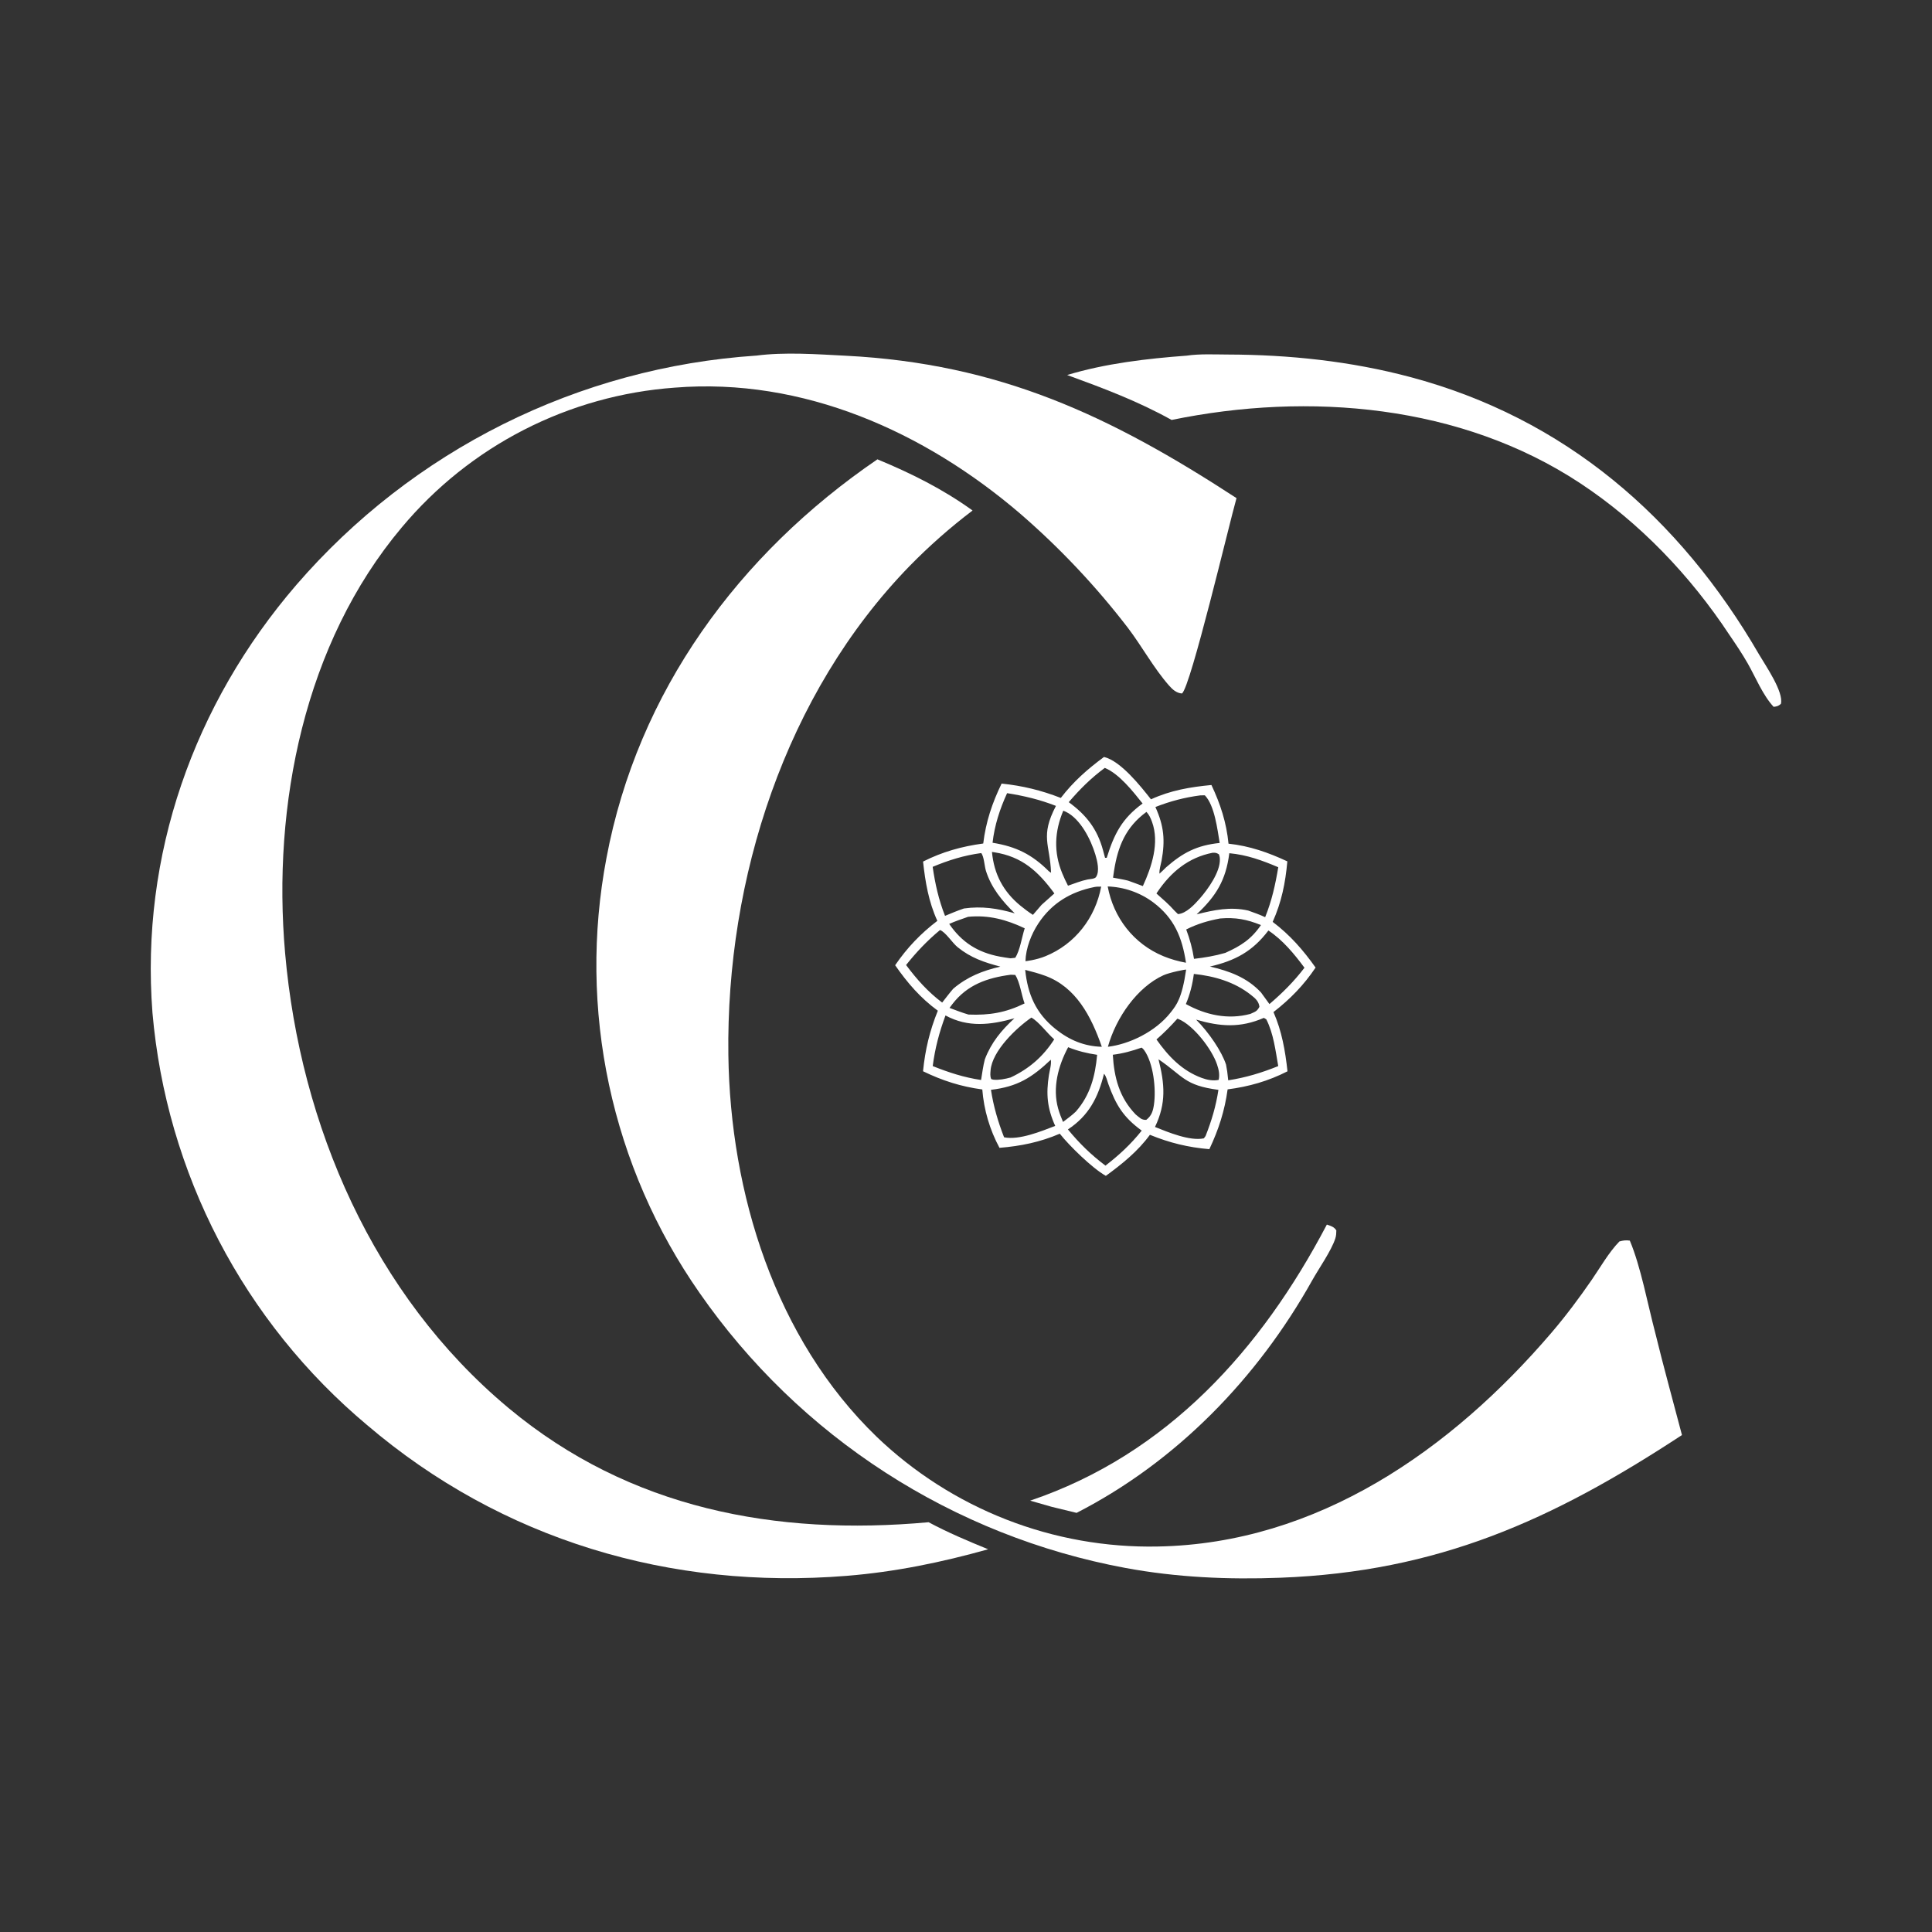 <?xml version="1.0" encoding="UTF-8" standalone="no"?> <svg xmlns="http://www.w3.org/2000/svg" xmlns:xlink="http://www.w3.org/1999/xlink" xmlns:serif="http://www.serif.com/" width="100%" height="100%" viewBox="0 0 1280 1280" version="1.1" xml:space="preserve" style="fill-rule:evenodd;clip-rule:evenodd;stroke-linejoin:round;stroke-miterlimit:2;"><rect x="0" y="0" width="1280" height="1280" fill="#333333" stroke="none"/><path id="Flower" d="M731.442,501.509c11.104,2.661 24.343,19.479 31.113,28.066c12.986,-5.947 25.923,-8.145 40.052,-9.488c5.978,12.689 9.944,24.87 11.317,38.87c13.895,1.48 26.373,5.843 38.975,11.728c-1.296,14.346 -3.817,26.897 -9.716,40.085c11.523,8.708 20.079,18.53 28.43,30.273c-7.812,11.644 -16.847,20.897 -27.898,29.486c5.559,12.73 7.774,25.512 9.285,39.245c-12.735,6.488 -25.523,10.14 -39.668,11.97c-1.966,14.287 -5.944,26.57 -12.095,39.609c-13.964,-1.147 -26.431,-4.211 -39.391,-9.513c-7.894,10.854 -18.404,19.342 -29.194,27.193c-8.993,-4.994 -24.395,-20.15 -30.507,-27.924c-13.074,5.608 -25.811,8.195 -39.951,9.368c-1.608,-2.982 -3.057,-6.039 -4.347,-9.171c-1.289,-3.131 -2.412,-6.322 -3.369,-9.571c-0.957,-3.249 -1.743,-6.539 -2.358,-9.87c-0.614,-3.331 -1.053,-6.684 -1.319,-10.062c-14.084,-1.876 -26.508,-5.864 -39.263,-12.065c1.408,-14.21 4.429,-26.867 9.812,-40.108c-11.599,-8.488 -20.101,-18.383 -28.289,-30.131c7.919,-11.574 16.822,-20.902 27.958,-29.405c-5.743,-12.52 -7.997,-25.687 -9.46,-39.276c12.785,-6.468 25.71,-10.072 39.869,-11.973c1.726,-14.316 5.892,-26.765 12.174,-39.705c13.903,1.46 26.196,4.442 39.219,9.516c8.27,-10.788 17.706,-19.103 28.621,-27.147Zm-23.762,192.292c-6.58,12.285 -10.523,26.906 -6.605,40.738c0.848,2.995 1.991,5.922 3.217,8.782c2.887,-2.227 5.926,-4.381 8.535,-6.929c9.531,-10.941 12.773,-23.483 14.051,-37.556c-6.741,-0.99 -12.859,-2.483 -19.198,-5.035Zm100.707,-85.297c-8.05,1.509 -15.137,3.579 -22.494,7.291c2.415,6.489 4.108,12.607 5.159,19.46c7.179,-0.836 13.78,-1.926 20.731,-3.945c10.247,-4.61 17.137,-8.952 23.625,-18.43c-9.404,-3.826 -16.887,-5.196 -27.021,-4.376Zm-166.986,-1.095c-4.2,1.496 -8.468,2.892 -12.54,4.712c8.382,12.214 18.858,18.874 33.47,21.646c2.382,0.438 4.772,0.816 7.172,1.136l3.096,-0.327c3.234,-4.965 4.383,-13.704 6.296,-19.549c-12.163,-5.773 -23.918,-8.937 -37.494,-7.618Zm161.895,-42.418c-16.036,3.157 -27.632,12.843 -36.599,26.16l-0.534,0.807c4.159,3.688 8.344,7.271 12.022,11.454l2.25,2.2c5.429,-0.364 10.953,-6.324 14.407,-10.257c5.452,-6.208 13.637,-17.65 13.35,-26.083c-0.058,-1.657 -0.194,-1.85 -0.612,-3.246c-1.633,-1.044 -2.356,-1.147 -4.284,-1.035Zm-46.959,129.084c-6.423,2.248 -12.277,3.883 -19.067,4.725c0.868,15.088 4.29,28.304 15.154,39.576c2.561,1.972 3.71,3.716 7.008,3.564c3.505,-2.709 4.452,-5.798 5.084,-10.065c1.521,-10.252 -0.316,-27.452 -6.438,-36.064c-0.691,-0.972 -0.926,-1.086 -1.741,-1.736Zm14.486,-47.951c-17.332,7.911 -31.364,27.929 -36.822,47.401c13.699,-1.63 31.433,-9.668 41.782,-22.988c3.707,-4.771 7.289,-9.076 10.064,-28.116c0.05,-0.34 -11.013,1.872 -15.024,3.703Zm-91.607,-3.558c1.648,16.123 7.051,28.755 20.117,39.204c9.212,7.365 18.93,11.404 30.652,11.763c-7.144,-20.547 -17.231,-39.514 -37.338,-46.989c-4.422,-1.645 -8.868,-2.792 -13.431,-3.978Zm4.103,31.612c-9.946,6.843 -25.923,21.995 -27.031,34.897c-0.172,2.01 -0.4,4.028 0.413,5.811c1.448,0.885 6.314,0.579 10.132,-0.344c0.916,-0.221 1.829,-0.452 2.741,-0.691c12.285,-5.781 21.504,-13.816 28.874,-25.243c-4.657,-4.024 -10.171,-11.697 -15.129,-14.43Zm21.137,-137.08c-5.811,13.841 -6.466,27.46 -0.696,41.508c1.154,2.787 2.426,5.519 3.816,8.195c4.267,-1.45 8.653,-3.255 13.072,-4.135c1.49,-0.272 4.644,-0.338 5.497,-1.613c2.571,-3.841 0.787,-10.811 -0.42,-14.833c-3.004,-10.002 -9.871,-23.675 -19.528,-28.377c-0.567,-0.276 -1.161,-0.497 -1.741,-0.745Zm20.567,50.593c-15.624,3.153 -28.183,10.63 -37.075,24.104c-4.725,7.162 -8.304,16.363 -8.56,25.02c-0,-0 6.789,-0.67 13.207,-3.279c19.716,-8.011 33.145,-25.519 36.961,-46.122c-1.797,-0.021 -3.169,0.001 -4.533,0.277Zm-74.949,-22.511c-11.396,1.542 -21.549,4.697 -32.163,9.129c1.676,11.447 3.951,21.703 8.189,32.474c4.146,-1.687 8.281,-3.494 12.536,-4.887c11.889,-1.659 22.233,-0.073 33.656,3.22c-8.313,-8.139 -15.585,-16.908 -19.114,-28.244c-0.958,-3.082 -1.213,-9.437 -3.104,-11.692Zm117.461,136.627c4.09,16.321 5.267,29.022 -2.328,44.842c8.623,3.442 23.05,9.494 32.374,7.545l1.131,-1.537c4.006,-10.123 6.897,-19.83 8.523,-30.597c-22.736,-2.991 -23.133,-9.004 -39.7,-20.253Zm-71.327,0.276c-12.586,11.907 -22.132,17.897 -39.673,19.954c1.701,11.06 4.635,21.042 8.688,31.456c10.03,2.024 24.579,-3.966 33.88,-7.55c-5.289,-11.677 -6.155,-21.048 -4.161,-33.687c0.509,-3.224 1.711,-6.972 1.266,-10.173Zm141.132,-27.717c-15.682,6.787 -28.867,5.841 -44.869,1.166c8.699,8.809 16.917,21.04 19.805,29.771l0.782,4.534l0.674,5.899c11.712,-1.815 22.16,-4.998 33.133,-9.422c-1.82,-10.363 -3.102,-21.504 -7.904,-30.971l-1.621,-0.977Zm3.004,-57.882c-10.463,13.846 -22.043,20.029 -38.74,23.878c12.907,3.006 24.494,7.19 33.824,17.148l5.611,7.717c8.724,-7.473 16.237,-14.945 23.205,-24.076c-6.763,-9.115 -14.337,-18.34 -23.9,-24.667Zm-213.929,56.28c-4.144,11.198 -6.938,21.703 -8.466,33.543c10.695,4.261 20.636,7.519 32.034,9.211c0.768,-4.547 1.331,-9.258 2.514,-13.712c4.224,-11.1 10.955,-19.195 19.582,-27.16c-15.716,4.393 -30.635,6.281 -45.664,-1.882Zm188.036,-107.483c-2.272,17.953 -8.759,28.363 -21.643,40.493c11.464,-2.863 22.364,-5.193 34.138,-2.513c3.788,1.377 7.614,2.665 11.256,4.401c4.396,-10.87 6.755,-21.558 8.681,-33.095c-10.604,-4.503 -20.874,-8.25 -32.432,-9.286Zm-147.225,-39.786c-4.819,10.502 -8.337,21.327 -9.633,32.855c15.668,2.53 26.096,7.726 37.329,18.914l1.428,0.955c-0.724,-18.996 -7.383,-23.894 3.236,-44.291c-10.685,-4.169 -21.048,-6.654 -32.36,-8.433Zm66.651,61.811c3.824,20.602 17.108,38.014 36.898,46.197c4.721,1.952 9.941,3.426 14.972,4.335c-2.544,-16.67 -7.661,-29.425 -21.702,-39.993c-1.099,-0.818 -2.227,-1.592 -3.385,-2.323c-1.158,-0.73 -2.343,-1.415 -3.554,-2.055c-1.21,-0.639 -2.444,-1.231 -3.7,-1.775c-1.257,-0.545 -2.532,-1.04 -3.827,-1.487c-1.294,-0.446 -2.604,-0.842 -3.929,-1.188c-1.325,-0.345 -2.662,-0.639 -4.009,-0.882c-1.348,-0.243 -2.703,-0.434 -4.065,-0.572c-1.362,-0.138 -2.33,-0.224 -3.699,-0.257Zm61.335,-60.346c-10.528,1.389 -19.852,3.835 -29.734,7.707c5.667,12.512 6.564,22.101 4.075,35.605c-0.474,2.574 -1.626,5.983 -1.369,8.562c1.477,-1.398 3.013,-2.762 4.413,-4.234c11.13,-9.738 20.466,-14.585 35.472,-16.111c-1.501,-8.916 -3.331,-24.837 -9.853,-31.585l-3.004,0.056Zm-63.78,184.415c-3.862,15.61 -10.015,27.778 -23.919,36.896c7.625,9.278 15.283,16.764 24.872,23.985c9.151,-7.043 16.822,-14.163 24.027,-23.193c-12.159,-8.875 -17.09,-16.875 -22.128,-30.91c-0.775,-2.159 -1.35,-5.082 -2.852,-6.778Zm0.516,-202.624c-9.151,6.775 -16.489,14.067 -23.886,22.717c11.654,8.468 18.926,17.832 22.711,31.837c0.467,1.673 0.918,3.35 1.354,5.031l1.112,-0.035c4.926,-15.812 10.11,-26.001 23.756,-35.955c-6.304,-7.924 -15.476,-19.661 -25.047,-23.595Zm-109.171,107.425c-8.462,7.024 -15.637,14.584 -22.478,23.178c7.054,9.433 14.461,17.774 23.913,24.876c2.437,-3.073 4.796,-6.276 7.375,-9.228c9.495,-7.976 19.247,-11.796 31.177,-14.592c-10.673,-2.801 -19.601,-5.79 -28.353,-12.904c-3.442,-2.795 -8.009,-10.058 -11.634,-11.33Zm136.786,-78.27c-13.712,9.996 -18.988,22.876 -21.506,39.158c-0.227,1.468 -0.442,2.937 -0.645,4.409c3.292,0.646 6.701,1.142 9.945,1.975c3.27,1.194 6.568,2.342 9.81,3.608c5.864,-12.75 11.138,-28.699 6.063,-42.572c-0.903,-2.466 -1.867,-4.63 -3.667,-6.578Zm-89.887,107.875c-15.558,2.055 -28.824,6.569 -38.788,19.567c-0.611,0.8 -1.212,1.607 -1.804,2.422c4.15,1.504 8.301,3.181 12.543,4.398c13.84,0.567 24.68,-1.254 37.169,-7.356c-2.04,-5.679 -3.069,-14.005 -6.152,-18.895l-2.968,-0.136Zm-12.478,-81.357c1.367,14.683 7.431,26.249 18.92,35.665c2.617,2.144 5.383,4.204 8.225,6.037l5.736,-6.649l8.47,-7.561c-10.682,-14.527 -21.263,-24.39 -39.852,-27.268l-1.499,-0.224Zm122.834,110.491c-4.411,4.919 -8.852,9.424 -13.846,13.749c7.866,11.128 16.828,20.618 29.945,25.47c3.669,1.357 7.598,2.1 11.277,1.313c0.786,-3.624 0.043,-6.846 -1.106,-10.247c-3.414,-10.1 -15.536,-25.912 -25.47,-30.023c-0.26,-0.108 -0.534,-0.174 -0.8,-0.262Zm10.926,-29.668c-0.921,6.982 -2.549,13.448 -5.289,19.959c13.17,7.259 27.841,10.526 42.703,6.538c3.18,-1.496 4.354,-1.537 6.027,-4.723c-0.469,-3.697 -2.747,-5.578 -5.531,-7.797c-10.889,-8.675 -24.285,-12.543 -37.91,-13.977Z" style="fill:#fff;"></path><path id="C2b" d="M786.184,235.63c8.615,-1.286 18.495,-0.77 27.242,-0.746c40.73,0.111 81.334,4.398 120.758,14.875c102.505,27.239 178.587,93.044 231.228,183.818c4.102,7.072 16.548,24.926 14.465,32.786c-1.705,1.441 -2.591,1.686 -4.8,1.926c-7.17,-7.706 -11.863,-19.405 -17.089,-28.615c-3.699,-6.519 -7.913,-12.74 -12.132,-18.931c-25.922,-39.322 -59.599,-74.654 -98.984,-100.625c-79.001,-52.091 -179.634,-60.602 -270.656,-41.892c-22.24,-12.399 -45.332,-21.056 -69.184,-29.768c25.382,-7.675 52.785,-10.869 79.152,-12.828Z" style="fill:#fff;fill-rule:nonzero;"></path><path id="C2a" d="M581.306,304.315c22.402,9.276 43.288,19.674 63.042,33.902c-14.781,11.222 -28.665,23.462 -41.652,36.719c-82.413,84.67 -121.682,207.286 -120.136,323.932c1.215,91.672 31.022,188.073 98.219,252.994c1.543,1.479 3.103,2.939 4.682,4.379c1.579,1.442 3.176,2.864 4.789,4.266c1.614,1.402 3.244,2.783 4.891,4.144c1.647,1.363 3.311,2.705 4.991,4.026c1.681,1.32 3.377,2.621 5.089,3.9c1.712,1.28 3.44,2.538 5.183,3.776c1.742,1.237 3.5,2.453 5.274,3.647c1.772,1.194 3.559,2.366 5.361,3.517c1.801,1.15 3.616,2.279 5.446,3.384c1.828,1.107 3.671,2.19 5.527,3.25c1.855,1.062 3.723,2.099 5.604,3.113c1.882,1.016 3.775,2.007 5.681,2.976c1.904,0.969 3.821,1.914 5.75,2.836c1.929,0.921 3.868,1.819 5.818,2.694c1.951,0.874 3.912,1.724 5.884,2.55c1.97,0.826 3.952,1.628 5.943,2.405c1.991,0.777 3.991,1.53 6,2.259c2.01,0.728 4.029,1.432 6.056,2.113c2.026,0.678 4.06,1.333 6.104,1.962c2.042,0.628 4.092,1.232 6.15,1.812c2.058,0.579 4.122,1.132 6.193,1.66c2.071,0.529 4.148,1.032 6.231,1.509c2.083,0.477 4.172,0.929 6.268,1.356c2.094,0.426 4.193,0.827 6.297,1.202c2.105,0.375 4.214,0.723 6.327,1.046c2.113,0.324 4.229,0.622 6.349,0.893c2.12,0.271 4.243,0.516 6.37,0.736c2.126,0.219 4.254,0.413 6.384,0.58c2.132,0.167 4.265,0.308 6.399,0.423c2.134,0.115 4.27,0.204 6.406,0.267c2.137,0.062 4.274,0.099 6.411,0.109c2.137,0.01 4.275,-0.006 6.412,-0.048c105.842,-1.908 194.488,-64.044 260.905,-141.726c9.451,-11.056 18.346,-22.961 26.599,-34.937c5.813,-8.438 11.197,-18.062 18.323,-25.437c2.594,-0.7 4.246,-0.943 6.914,-0.566c7.254,17.122 11.925,42.529 16.84,61.055c5.522,22.657 11.803,45.192 17.713,67.756c-86.239,56.629 -161.846,90.572 -266.106,94.537c-34.505,1.311 -68.668,-0.182 -102.666,-6.492c-3.529,-0.656 -7.049,-1.354 -10.561,-2.095c-3.511,-0.741 -7.014,-1.524 -10.506,-2.351c-3.492,-0.827 -6.974,-1.696 -10.446,-2.607c-3.472,-0.912 -6.931,-1.865 -10.379,-2.86c-3.448,-0.996 -6.883,-2.033 -10.306,-3.113c-3.424,-1.079 -6.833,-2.2 -10.227,-3.363c-3.396,-1.162 -6.777,-2.365 -10.143,-3.611c-3.366,-1.244 -6.717,-2.53 -10.052,-3.857c-3.335,-1.326 -6.653,-2.693 -9.954,-4.1c-3.302,-1.408 -6.586,-2.855 -9.852,-4.343c-3.267,-1.487 -6.515,-3.014 -9.743,-4.58c-3.229,-1.567 -6.439,-3.173 -9.628,-4.817c-3.19,-1.645 -6.359,-3.328 -9.508,-5.051c-3.149,-1.722 -6.277,-3.482 -9.383,-5.281c-3.106,-1.797 -6.189,-3.633 -9.251,-5.507c-3.061,-1.873 -6.099,-3.784 -9.113,-5.731c-3.015,-1.947 -6.005,-3.931 -8.972,-5.952c-2.966,-2.02 -5.907,-4.077 -8.824,-6.169c-2.916,-2.091 -5.807,-4.219 -8.671,-6.381c-2.865,-2.163 -5.702,-4.36 -8.513,-6.592c-2.81,-2.23 -5.593,-4.496 -8.349,-6.796c-2.755,-2.299 -5.483,-4.632 -8.182,-6.997c-2.698,-2.366 -5.367,-4.765 -8.008,-7.197c-2.641,-2.43 -5.252,-4.892 -7.832,-7.386c-2.58,-2.496 -5.129,-5.022 -7.648,-7.579c-2.518,-2.556 -5.005,-5.143 -7.461,-7.76c-2.456,-2.618 -4.879,-5.265 -7.271,-7.941c-2.391,-2.676 -4.749,-5.381 -7.074,-8.116c-2.325,-2.733 -4.616,-5.495 -6.875,-8.284c-2.258,-2.791 -4.482,-5.608 -6.67,-8.452c-2.189,-2.843 -4.344,-5.713 -6.463,-8.61c-2.12,-2.896 -4.203,-5.818 -6.251,-8.766c-1.804,-2.583 -3.576,-5.188 -5.315,-7.815c-1.74,-2.627 -3.446,-5.276 -5.12,-7.945c-1.674,-2.671 -3.313,-5.361 -4.919,-8.071c-1.607,-2.711 -3.179,-5.441 -4.717,-8.191c-1.538,-2.75 -3.042,-5.518 -4.511,-8.306c-1.47,-2.787 -2.904,-5.592 -4.304,-8.415c-1.399,-2.824 -2.763,-5.664 -4.092,-8.521c-1.328,-2.856 -2.621,-5.729 -3.878,-8.618c-1.257,-2.89 -2.477,-5.795 -3.662,-8.714c-1.185,-2.92 -2.333,-5.854 -3.444,-8.802c-1.111,-2.949 -2.186,-5.91 -3.224,-8.885c-1.037,-2.975 -2.037,-5.962 -3.001,-8.962c-0.963,-3.001 -1.889,-6.012 -2.777,-9.036c-0.888,-3.023 -1.739,-6.057 -2.551,-9.101c-0.812,-3.044 -1.587,-6.098 -2.323,-9.162c-0.737,-3.063 -1.435,-6.135 -2.095,-9.217c-0.66,-3.081 -1.281,-6.169 -1.864,-9.265c-0.583,-3.097 -1.127,-6.2 -1.632,-9.309c-0.506,-3.111 -0.973,-6.227 -1.401,-9.348c-0.427,-3.122 -0.816,-6.249 -1.167,-9.381c-0.349,-3.131 -0.66,-6.266 -0.932,-9.405c-0.272,-3.139 -0.505,-6.281 -0.698,-9.425c-0.194,-3.146 -0.348,-6.293 -0.463,-9.442c-0.115,-3.148 -0.192,-6.297 -0.228,-9.449c-0.036,-3.151 -0.034,-6.301 0.008,-9.451c0.042,-3.15 0.123,-6.3 0.243,-9.449c0.121,-3.149 0.28,-6.295 0.48,-9.44c0.198,-3.144 0.436,-6.286 0.714,-9.425c0.277,-3.138 0.592,-6.272 0.947,-9.404c0.356,-3.13 0.751,-6.256 1.184,-9.377c0.433,-3.121 0.905,-6.237 1.415,-9.346c0.511,-3.108 1.06,-6.21 1.649,-9.306c20.703,-110.461 87.725,-201.586 179.529,-264.251Z" style="fill:#fff;fill-rule:nonzero;"></path><path id="C1b" d="M879.08,811.31c2.604,0.93 4.74,1.397 6.28,3.885c-0.037,1.792 -0.096,3.465 -0.64,5.189c-2.555,8.106 -10.95,20.003 -15.341,27.859c-36.22,64.807 -89.802,120.103 -156.119,154.078l-16.64,-4.057l-14.114,-4.041c90.871,-30.739 153.186,-100.221 196.574,-182.913Z" style="fill:#fff;fill-rule:nonzero;"></path><path id="C1a" d="M500.891,235.623c18.917,-2.509 40.492,-0.922 59.541,0.06c101.563,5.229 174.646,39.473 258.785,94.335c-4.821,16.933 -30.324,124.936 -36.122,129.436c-3.677,-0.266 -6.267,-2.639 -8.603,-5.292c-10.12,-11.492 -17.963,-26.034 -27.309,-38.307c-5.282,-6.875 -10.734,-13.612 -16.357,-20.211c-5.624,-6.599 -11.41,-13.052 -17.36,-19.358c-5.949,-6.306 -12.055,-12.458 -18.316,-18.455c-6.262,-5.997 -12.671,-11.831 -19.228,-17.503c-63.452,-54.358 -143.86,-90.325 -228.867,-83.507c-2.171,0.157 -4.338,0.34 -6.503,0.551c-2.166,0.209 -4.328,0.447 -6.487,0.713c-2.159,0.264 -4.315,0.556 -6.468,0.874c-2.152,0.319 -4.3,0.664 -6.442,1.037c-2.144,0.373 -4.283,0.773 -6.417,1.198c-2.133,0.427 -4.26,0.88 -6.381,1.361c-2.123,0.479 -4.239,0.985 -6.349,1.518c-2.108,0.533 -4.21,1.092 -6.305,1.678c-2.096,0.586 -4.183,1.198 -6.263,1.835c-2.08,0.638 -4.151,1.302 -6.215,1.992c-2.063,0.691 -4.117,1.407 -6.163,2.148c-2.046,0.741 -4.081,1.509 -6.107,2.301c-2.026,0.794 -4.042,1.612 -6.048,2.455c-2.005,0.843 -3.999,1.711 -5.983,2.604c-1.984,0.894 -3.956,1.812 -5.917,2.754c-1.961,0.944 -3.909,1.911 -5.844,2.902c-1.937,0.992 -3.861,2.008 -5.772,3.048c-1.911,1.041 -3.808,2.104 -5.692,3.191c-1.885,1.088 -3.755,2.199 -5.611,3.333c-1.856,1.135 -3.698,2.293 -5.525,3.474c-1.828,1.181 -3.64,2.385 -5.436,3.61c-1.798,1.227 -3.58,2.476 -5.345,3.747c-1.766,1.271 -3.515,2.563 -5.248,3.878c-1.734,1.315 -3.45,2.652 -5.15,4.009c-1.699,1.358 -3.382,2.738 -5.047,4.139c-1.664,1.399 -3.312,2.82 -4.942,4.262c-1.629,1.441 -3.24,2.903 -4.832,4.386c-1.593,1.481 -3.167,2.983 -4.722,4.505c-1.555,1.521 -3.091,3.061 -4.608,4.621c-1.516,1.56 -3.013,3.139 -4.49,4.736c-1.476,1.599 -2.932,3.214 -4.369,4.848c-1.437,1.634 -2.852,3.286 -4.246,4.956c-64.505,76.712 -85.842,184.093 -77.237,281.983c10.052,114.326 58.489,226.498 147.58,300.996l0.868,0.729c79.97,66.451 176.6,84.51 277.892,75.326c12.778,6.848 26.029,12.449 39.437,17.916c-30.921,8.687 -61.667,15.01 -93.728,17.606c-116.418,9.422 -228.435,-23.703 -317.766,-99.931c-2.523,-2.114 -5.02,-4.259 -7.491,-6.435c-2.47,-2.176 -4.913,-4.381 -7.33,-6.616c-2.416,-2.237 -4.805,-4.502 -7.166,-6.795c-2.361,-2.295 -4.693,-4.618 -6.996,-6.97c-2.304,-2.352 -4.578,-4.732 -6.822,-7.139c-2.245,-2.408 -4.46,-4.844 -6.646,-7.306c-2.184,-2.462 -4.338,-4.951 -6.462,-7.466c-2.124,-2.515 -4.217,-5.056 -6.278,-7.622c-2.062,-2.567 -4.092,-5.158 -6.089,-7.775c-1.998,-2.616 -3.963,-5.257 -5.895,-7.922c-1.934,-2.665 -3.833,-5.354 -5.699,-8.065c-1.866,-2.711 -3.699,-5.445 -5.499,-8.202c-1.799,-2.756 -3.564,-5.535 -5.295,-8.336c-1.731,-2.8 -3.427,-5.621 -5.089,-8.463c-1.661,-2.841 -3.287,-5.703 -4.879,-8.585c-1.591,-2.882 -3.147,-5.783 -4.667,-8.703c-1.52,-2.921 -3.003,-5.859 -4.451,-8.815c-1.447,-2.957 -2.858,-5.931 -4.232,-8.923c-1.374,-2.991 -2.712,-5.998 -4.012,-9.022c-1.301,-3.024 -2.564,-6.064 -3.79,-9.119c-1.225,-3.055 -2.413,-6.125 -3.562,-9.21c-1.151,-3.085 -2.263,-6.183 -3.337,-9.295c-1.074,-3.111 -2.11,-6.236 -3.106,-9.374c-0.998,-3.137 -1.956,-6.286 -2.875,-9.447c-0.921,-3.161 -1.801,-6.332 -2.642,-9.514c-0.842,-3.183 -1.645,-6.376 -2.407,-9.578c-0.764,-3.202 -1.488,-6.414 -2.171,-9.633c-0.684,-3.221 -1.329,-6.449 -1.934,-9.685c-0.604,-3.236 -1.169,-6.479 -1.693,-9.728c-0.526,-3.25 -1.011,-6.506 -1.455,-9.767c-0.445,-3.263 -0.851,-6.529 -1.215,-9.801c-0.364,-3.271 -0.688,-6.547 -0.972,-9.827c-8.047,-104.264 27.345,-204.512 95.348,-283.472c2.379,-2.754 4.791,-5.479 7.237,-8.173c2.445,-2.695 4.924,-5.359 7.436,-7.992c2.512,-2.633 5.056,-5.235 7.633,-7.805c2.576,-2.572 5.184,-5.11 7.823,-7.615c2.639,-2.507 5.308,-4.979 8.009,-7.418c2.7,-2.441 5.43,-4.847 8.19,-7.22c2.76,-2.372 5.548,-4.71 8.365,-7.013c2.819,-2.303 5.665,-4.571 8.538,-6.804c2.873,-2.233 5.774,-4.43 8.703,-6.591c2.928,-2.161 5.883,-4.286 8.863,-6.373c2.98,-2.089 5.986,-4.14 9.018,-6.154c3.031,-2.014 6.087,-3.989 9.168,-5.927c3.08,-1.937 6.184,-3.837 9.311,-5.699c3.127,-1.861 6.277,-3.684 9.45,-5.467c3.172,-1.783 6.366,-3.527 9.581,-5.231c3.216,-1.704 6.452,-3.368 9.709,-4.993c3.256,-1.624 6.532,-3.208 9.829,-4.751c3.295,-1.543 6.61,-3.046 9.943,-4.507c3.333,-1.46 6.683,-2.88 10.052,-4.259c3.368,-1.378 6.753,-2.714 10.154,-4.009c3.401,-1.294 6.818,-2.546 10.25,-3.756c3.432,-1.21 6.879,-2.378 10.34,-3.502c3.46,-1.125 6.935,-2.207 10.423,-3.245c3.489,-1.04 6.989,-2.035 10.5,-2.986c3.513,-0.952 7.037,-1.861 10.573,-2.726c3.535,-0.865 7.08,-1.687 10.635,-2.464c3.555,-0.777 7.119,-1.51 10.692,-2.198c3.574,-0.69 7.156,-1.335 10.745,-1.935c3.589,-0.6 7.186,-1.156 10.789,-1.668c3.603,-0.511 7.212,-0.978 10.827,-1.4c3.614,-0.422 7.233,-0.8 10.857,-1.133c3.624,-0.333 7.252,-0.62 10.883,-0.863Z" style="fill:#fff;fill-rule:nonzero;"></path></svg> 
